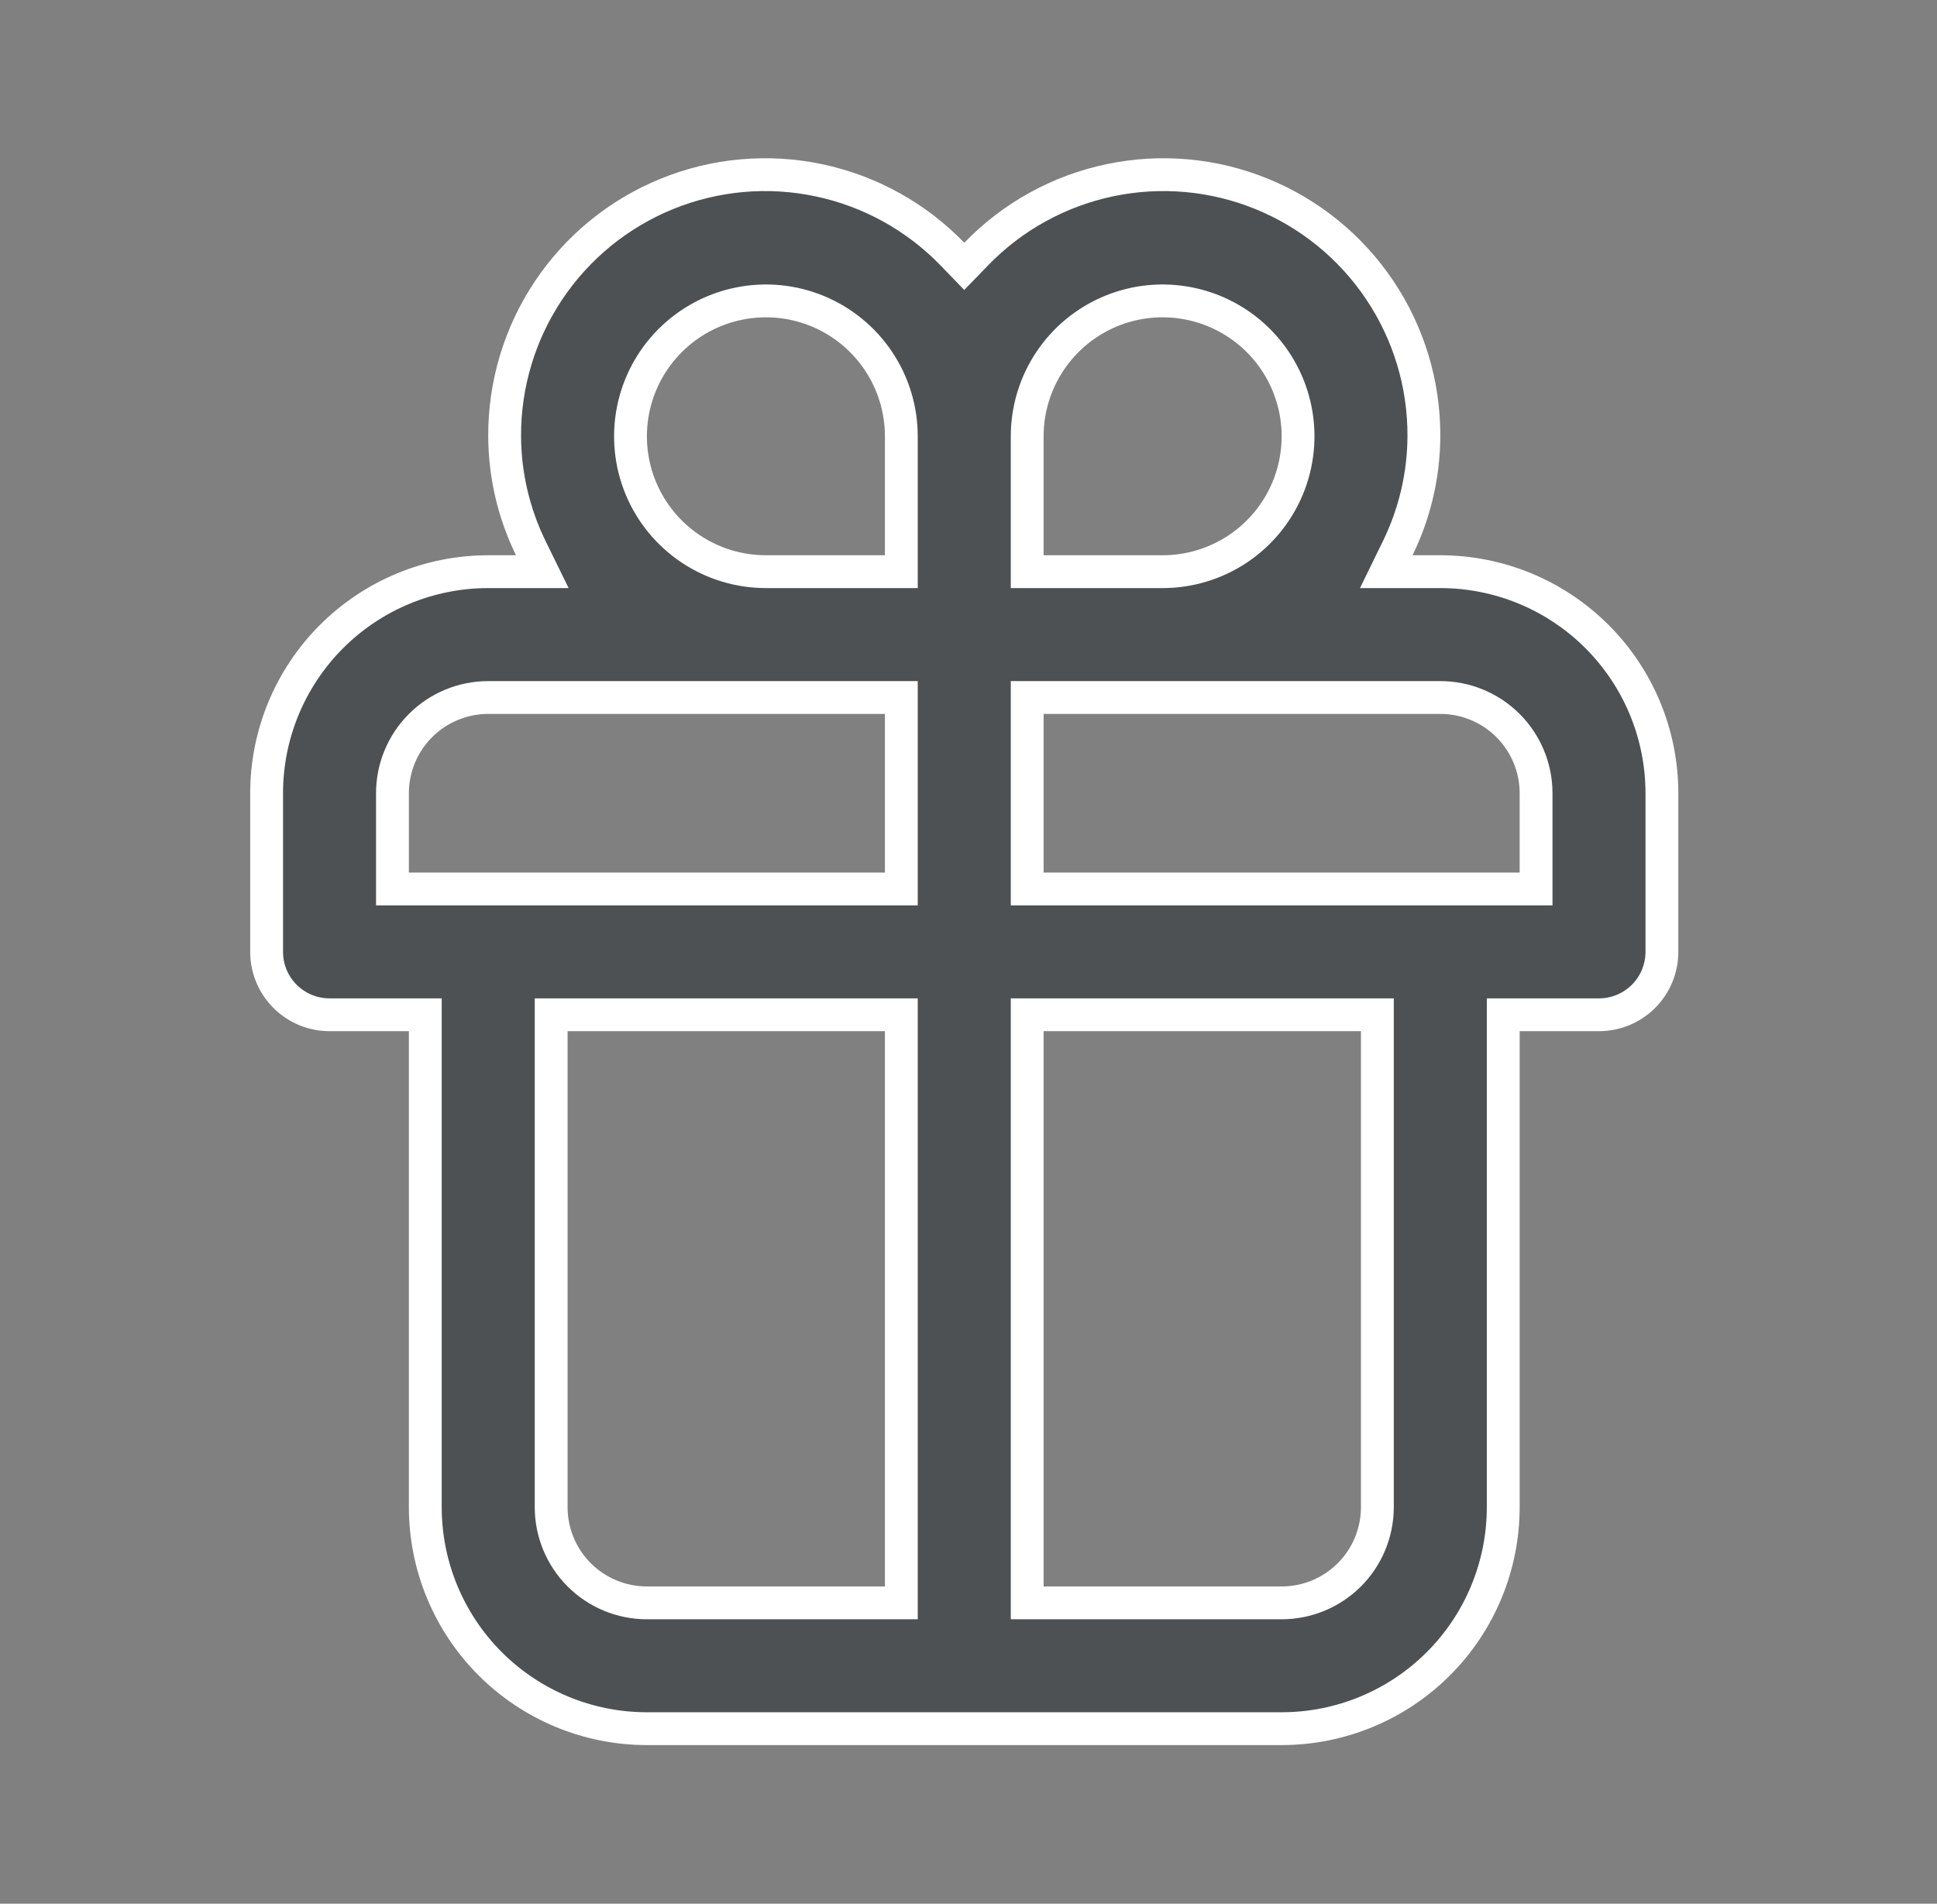 <svg width="59" height="58" viewBox="0 0 59 58" fill="none" xmlns="http://www.w3.org/2000/svg">
<rect x="0" y="0" width="59" height="58" fill="#808080" stroke="none"/>
<path d="M42.576 16.698L42.225 17.417H43.025H43.871C45.661 17.417 47.378 18.128 48.644 19.394C49.91 20.66 50.621 22.377 50.621 24.167V29.001C50.621 29.509 50.419 29.997 50.06 30.356C49.7 30.715 49.213 30.917 48.704 30.917H46.288H45.788V31.417V45.917C45.788 47.708 45.077 49.425 43.811 50.69C42.545 51.956 40.828 52.667 39.038 52.667H19.704C17.914 52.667 16.197 51.956 14.931 50.69C13.666 49.425 12.954 47.708 12.954 45.917V31.417V30.917H12.454H10.038C9.529 30.917 9.042 30.715 8.682 30.356C8.323 29.997 8.121 29.509 8.121 29.001V24.167C8.121 22.377 8.832 20.66 10.098 19.394C11.364 18.128 13.081 17.417 14.871 17.417H15.717H16.518L16.166 16.698C15.648 15.636 15.376 14.472 15.371 13.29L15.371 13.29C15.364 11.706 15.832 10.157 16.713 8.841C17.594 7.525 18.849 6.503 20.316 5.906C21.784 5.309 23.396 5.165 24.945 5.493C26.495 5.82 27.911 6.604 29.012 7.743L29.371 8.115L29.731 7.743C30.831 6.604 32.247 5.82 33.797 5.493C35.347 5.165 36.959 5.309 38.426 5.906C39.893 6.503 41.148 7.525 42.029 8.841C42.911 10.157 43.378 11.706 43.371 13.29V13.29C43.366 14.472 43.094 15.636 42.576 16.698ZM26.954 48.834H27.454V48.334V31.417V30.917H26.954H17.288H16.788V31.417V45.917C16.788 46.691 17.095 47.433 17.642 47.98C18.189 48.527 18.931 48.834 19.704 48.834H26.954ZM26.954 27.084H27.454V26.584V21.751V21.251H26.954H14.871C14.098 21.251 13.356 21.558 12.809 22.105C12.262 22.652 11.954 23.394 11.954 24.167V26.584V27.084H12.454H26.954ZM26.954 17.417H27.454V16.917V13.292C27.454 12.476 27.212 11.679 26.759 11.001C26.306 10.322 25.662 9.794 24.908 9.481C24.154 9.169 23.325 9.087 22.525 9.247C21.724 9.406 20.989 9.799 20.413 10.376C19.836 10.952 19.443 11.687 19.284 12.488C19.125 13.288 19.206 14.117 19.518 14.871C19.831 15.625 20.359 16.269 21.038 16.722C21.716 17.175 22.514 17.417 23.329 17.417H26.954ZM31.288 16.917V17.417H31.788H35.413C36.229 17.417 37.026 17.175 37.705 16.722C38.383 16.269 38.912 15.625 39.224 14.871C39.536 14.117 39.618 13.288 39.459 12.488C39.299 11.687 38.907 10.952 38.33 10.376C37.753 9.799 37.018 9.406 36.218 9.247C35.417 9.087 34.588 9.169 33.834 9.481C33.08 9.794 32.436 10.322 31.983 11.001C31.53 11.679 31.288 12.476 31.288 13.292V16.917ZM31.288 48.334V48.834H31.788H39.038C39.811 48.834 40.553 48.527 41.1 47.98C41.647 47.433 41.954 46.691 41.954 45.917V31.417V30.917H41.454H31.788H31.288V31.417V48.334ZM46.288 27.084H46.788V26.584V24.167C46.788 23.394 46.48 22.652 45.934 22.105C45.386 21.558 44.645 21.251 43.871 21.251H31.788H31.288V21.751V26.584V27.084H31.788H46.288Z" fill="#4E5154" stroke="white"/>
</svg>
